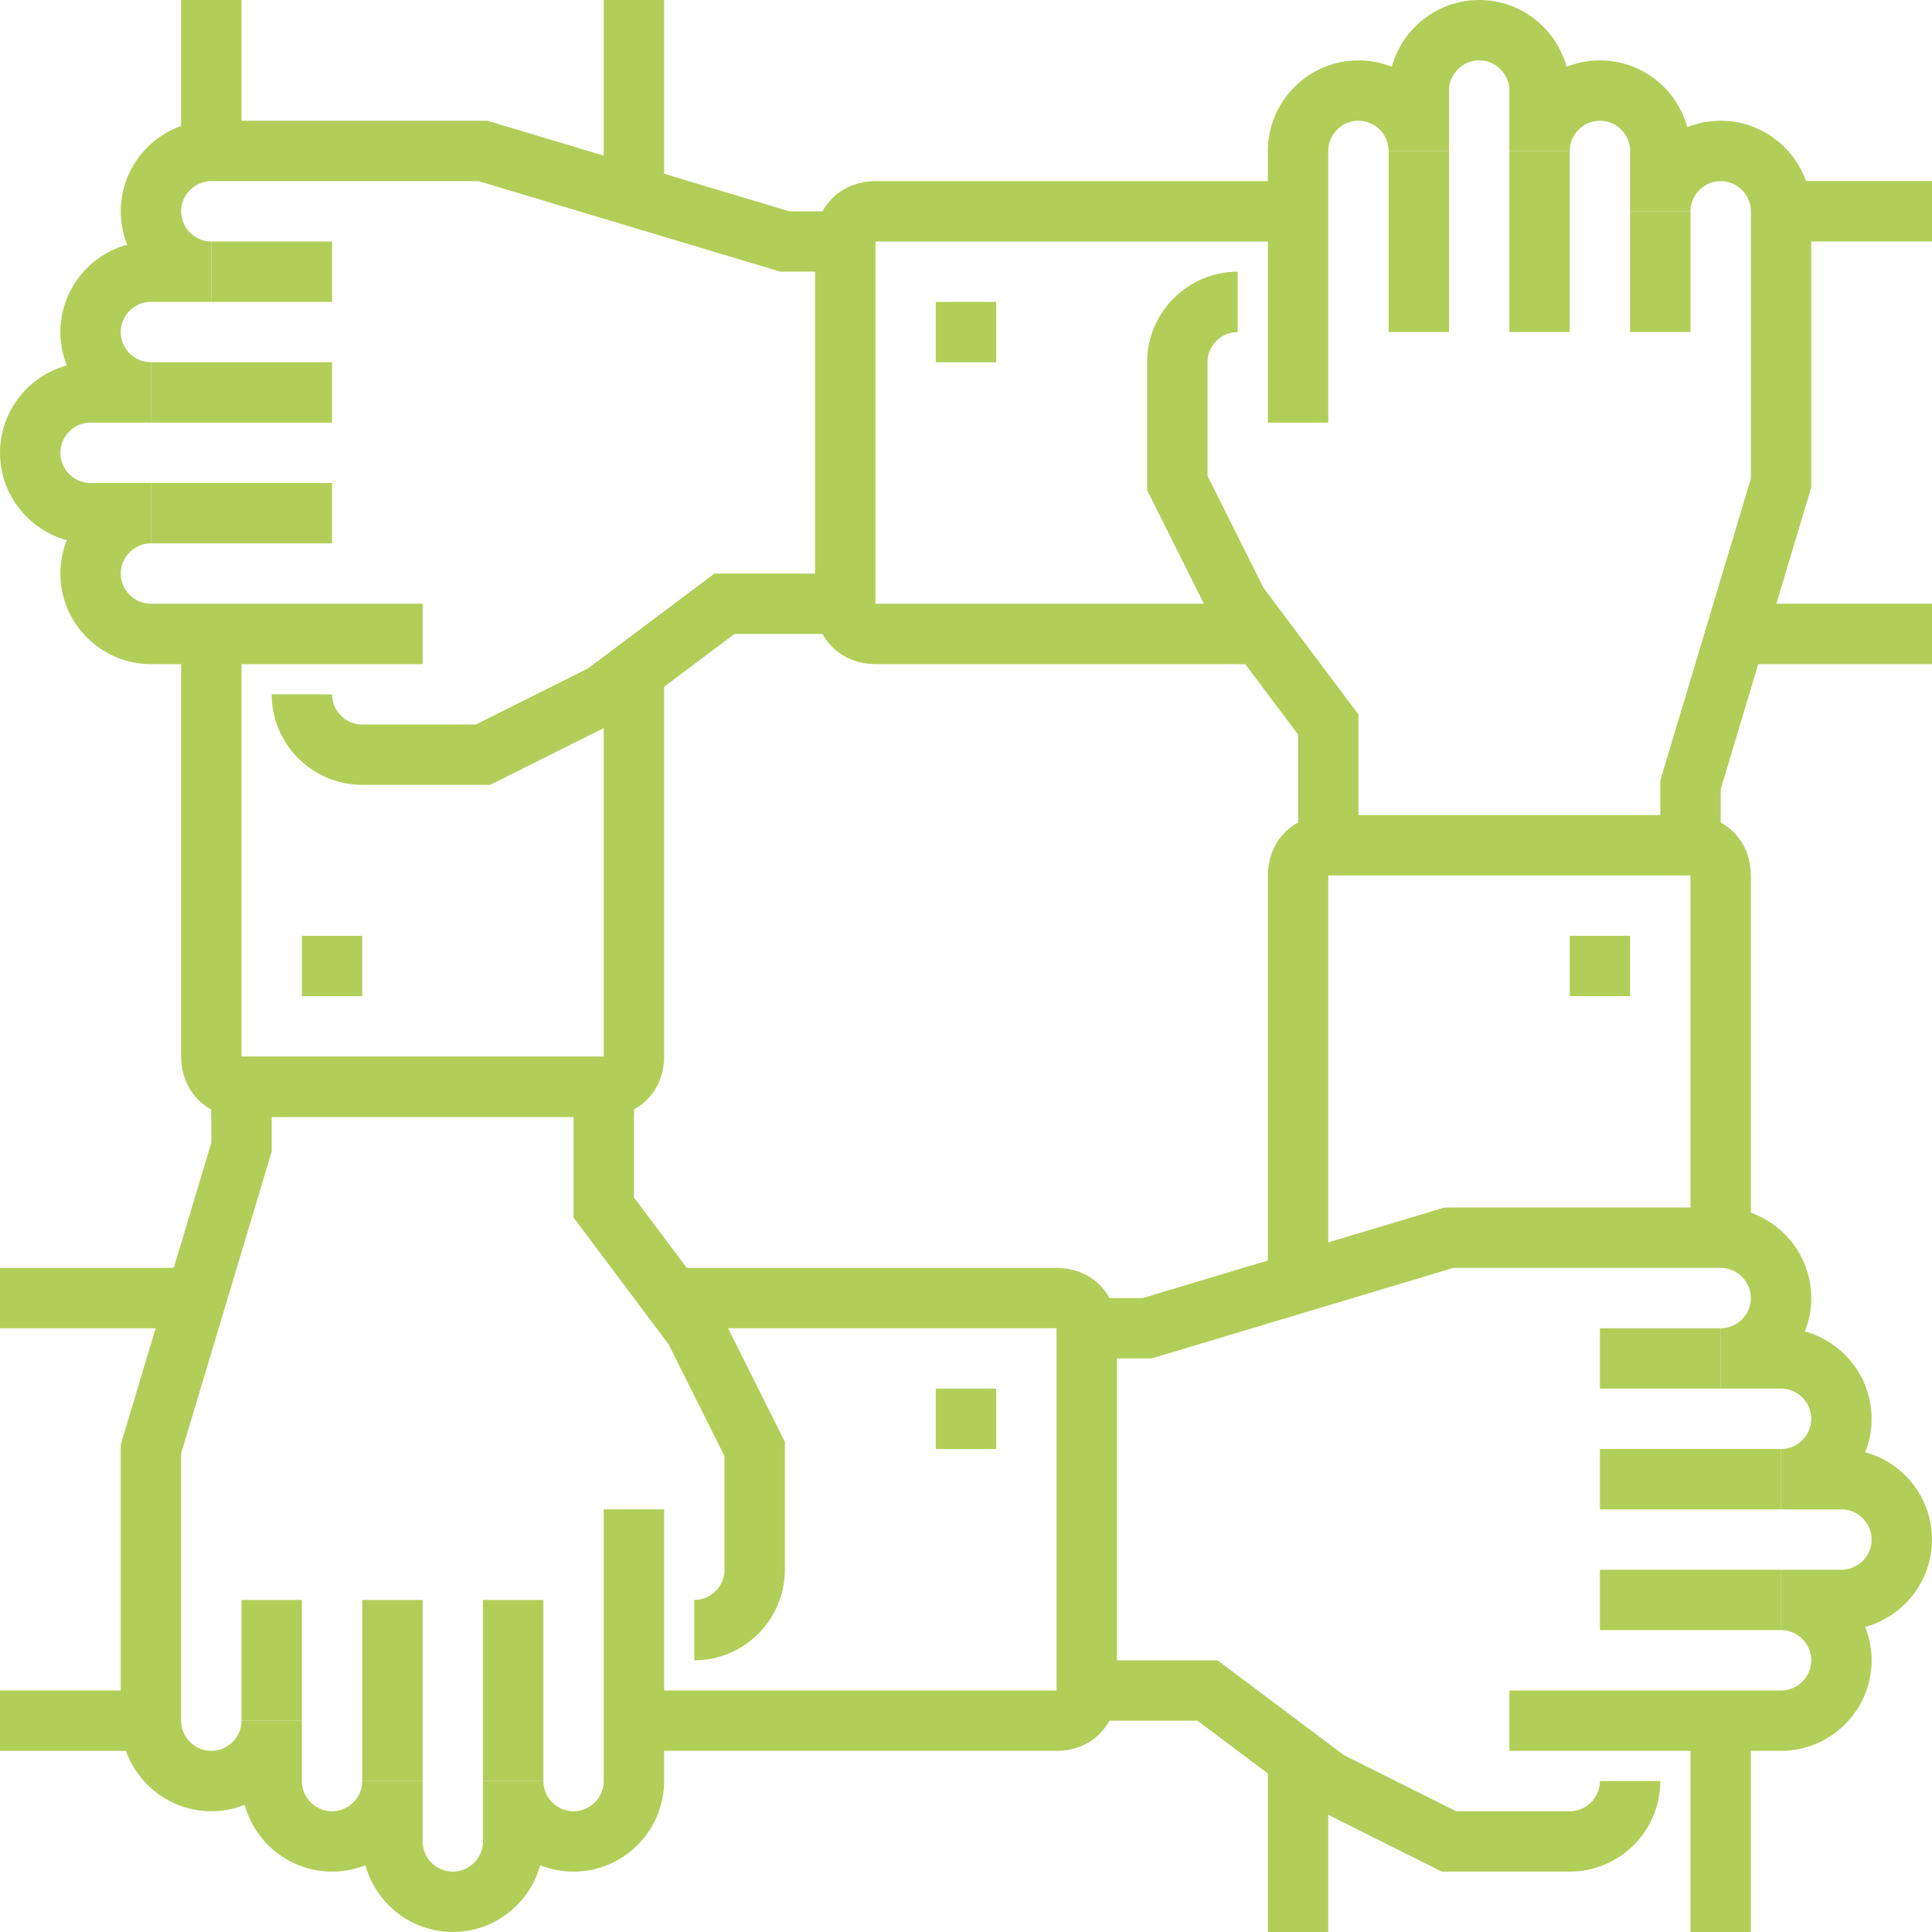 <?xml version="1.0" encoding="utf-8"?>
<!-- Generator: Adobe Illustrator 25.1.0, SVG Export Plug-In . SVG Version: 6.00 Build 0)  -->
<svg version="1.1" id="Ebene_1" xmlns="http://www.w3.org/2000/svg" xmlns:xlink="http://www.w3.org/1999/xlink" x="0px" y="0px"
	 viewBox="0 0 64 64" style="enable-background:new 0 0 64 64;" xml:space="preserve">
<style type="text/css">
	.st0{fill:none;stroke:#B1CE59;stroke-width:2;stroke-miterlimit:10;}
</style>
<g>
	<g>
		<g>
			<g>
				<line class="st0" x1="10" y1="32" x2="12" y2="32"/>
				<line class="st0" x1="7" y1="5" x2="7" y2="0"/>
				<path class="st0" d="M21,22v13c0,0.6-0.4,1-1,1H8c-0.6,0-1-0.4-1-1V21"/>
				<line class="st0" x1="21" y1="0" x2="21" y2="6"/>
			</g>
			<g>
				<g>
					<g>
						<path class="st0" d="M28,8h-2L16,5H7C5.9,5,5,5.9,5,7s0.9,2,2,2H5c-1.1,0-2,0.9-2,2s0.9,2,2,2H3c-1.1,0-2,0.9-2,2s0.9,2,2,2h2
							c-1.1,0-2,0.9-2,2s0.9,2,2,2h9"/>
						<line class="st0" x1="5" y1="17" x2="11" y2="17"/>
						<line class="st0" x1="5" y1="13" x2="11" y2="13"/>
						<line class="st0" x1="7" y1="9" x2="11" y2="9"/>
						<path class="st0" d="M10,23c0,1.1,0.9,2,2,2h4l4-2l4-3h4"/>
					</g>
				</g>
				<g>
					<line class="st0" x1="32" y1="10" x2="32" y2="12"/>
					<line class="st0" x1="59" y1="7" x2="64" y2="7"/>
					<path class="st0" d="M42,21H29c-0.6,0-1-0.4-1-1V8c0-0.6,0.4-1,1-1h14"/>
					<line class="st0" x1="64" y1="21" x2="58" y2="21"/>
				</g>
			</g>
			<g>
				<g>
					<g>
						<path class="st0" d="M56,28v-2l3-10V7c0-1.1-0.9-2-2-2s-2,0.9-2,2V5c0-1.1-0.9-2-2-2s-2,0.9-2,2V3c0-1.1-0.9-2-2-2s-2,0.9-2,2
							v2c0-1.1-0.9-2-2-2s-2,0.9-2,2v9"/>
						<line class="st0" x1="47" y1="5" x2="47" y2="11"/>
						<line class="st0" x1="51" y1="5" x2="51" y2="11"/>
						<line class="st0" x1="55" y1="7" x2="55" y2="11"/>
						<path class="st0" d="M41,10c-1.1,0-2,0.9-2,2v4l2,4l3,4v4"/>
					</g>
				</g>
				<g>
					<line class="st0" x1="52" y1="32" x2="54" y2="32"/>
					<line class="st0" x1="43" y1="58" x2="43" y2="64"/>
					<path class="st0" d="M57,41V29c0-0.6-0.4-1-1-1H44c-0.6,0-1,0.4-1,1v13"/>
					<line class="st0" x1="57" y1="64" x2="57" y2="57"/>
				</g>
			</g>
			<g>
				<g>
					<g>
						<path class="st0" d="M36,44h2l10-3h9c1.1,0,2,0.9,2,2s-0.9,2-2,2h2c1.1,0,2,0.9,2,2s-0.9,2-2,2h2c1.1,0,2,0.9,2,2s-0.9,2-2,2
							h-2c1.1,0,2,0.9,2,2s-0.9,2-2,2h-9"/>
						<line class="st0" x1="59" y1="53" x2="53" y2="53"/>
						<line class="st0" x1="59" y1="49" x2="53" y2="49"/>
						<line class="st0" x1="57" y1="45" x2="53" y2="45"/>
						<path class="st0" d="M54,59c0,1.1-0.9,2-2,2h-4l-4-2l-4-3h-4"/>
					</g>
				</g>
				<g>
					<line class="st0" x1="32" y1="46" x2="32" y2="48"/>
					<line class="st0" x1="7" y1="43" x2="0" y2="43"/>
					<path class="st0" d="M21,57h14c0.6,0,1-0.4,1-1V44c0-0.6-0.4-1-1-1H22"/>
					<line class="st0" x1="0" y1="57" x2="5" y2="57"/>
				</g>
			</g>
			<g>
				<g>
					<path class="st0" d="M8,36v2L5,48v9c0,1.1,0.9,2,2,2s2-0.9,2-2v2c0,1.1,0.9,2,2,2s2-0.9,2-2v2c0,1.1,0.9,2,2,2s2-0.9,2-2v-2
						c0,1.1,0.9,2,2,2s2-0.9,2-2v-9"/>
					<line class="st0" x1="17" y1="59" x2="17" y2="53"/>
					<line class="st0" x1="13" y1="59" x2="13" y2="53"/>
					<line class="st0" x1="9" y1="57" x2="9" y2="53"/>
					<path class="st0" d="M23,54c1.1,0,2-0.9,2-2v-4l-2-4l-3-4v-4"/>
				</g>
			</g>
			<line class="st0" x1="7" y1="36" x2="21" y2="36"/>
		</g>
	</g>
</g>
</svg>
